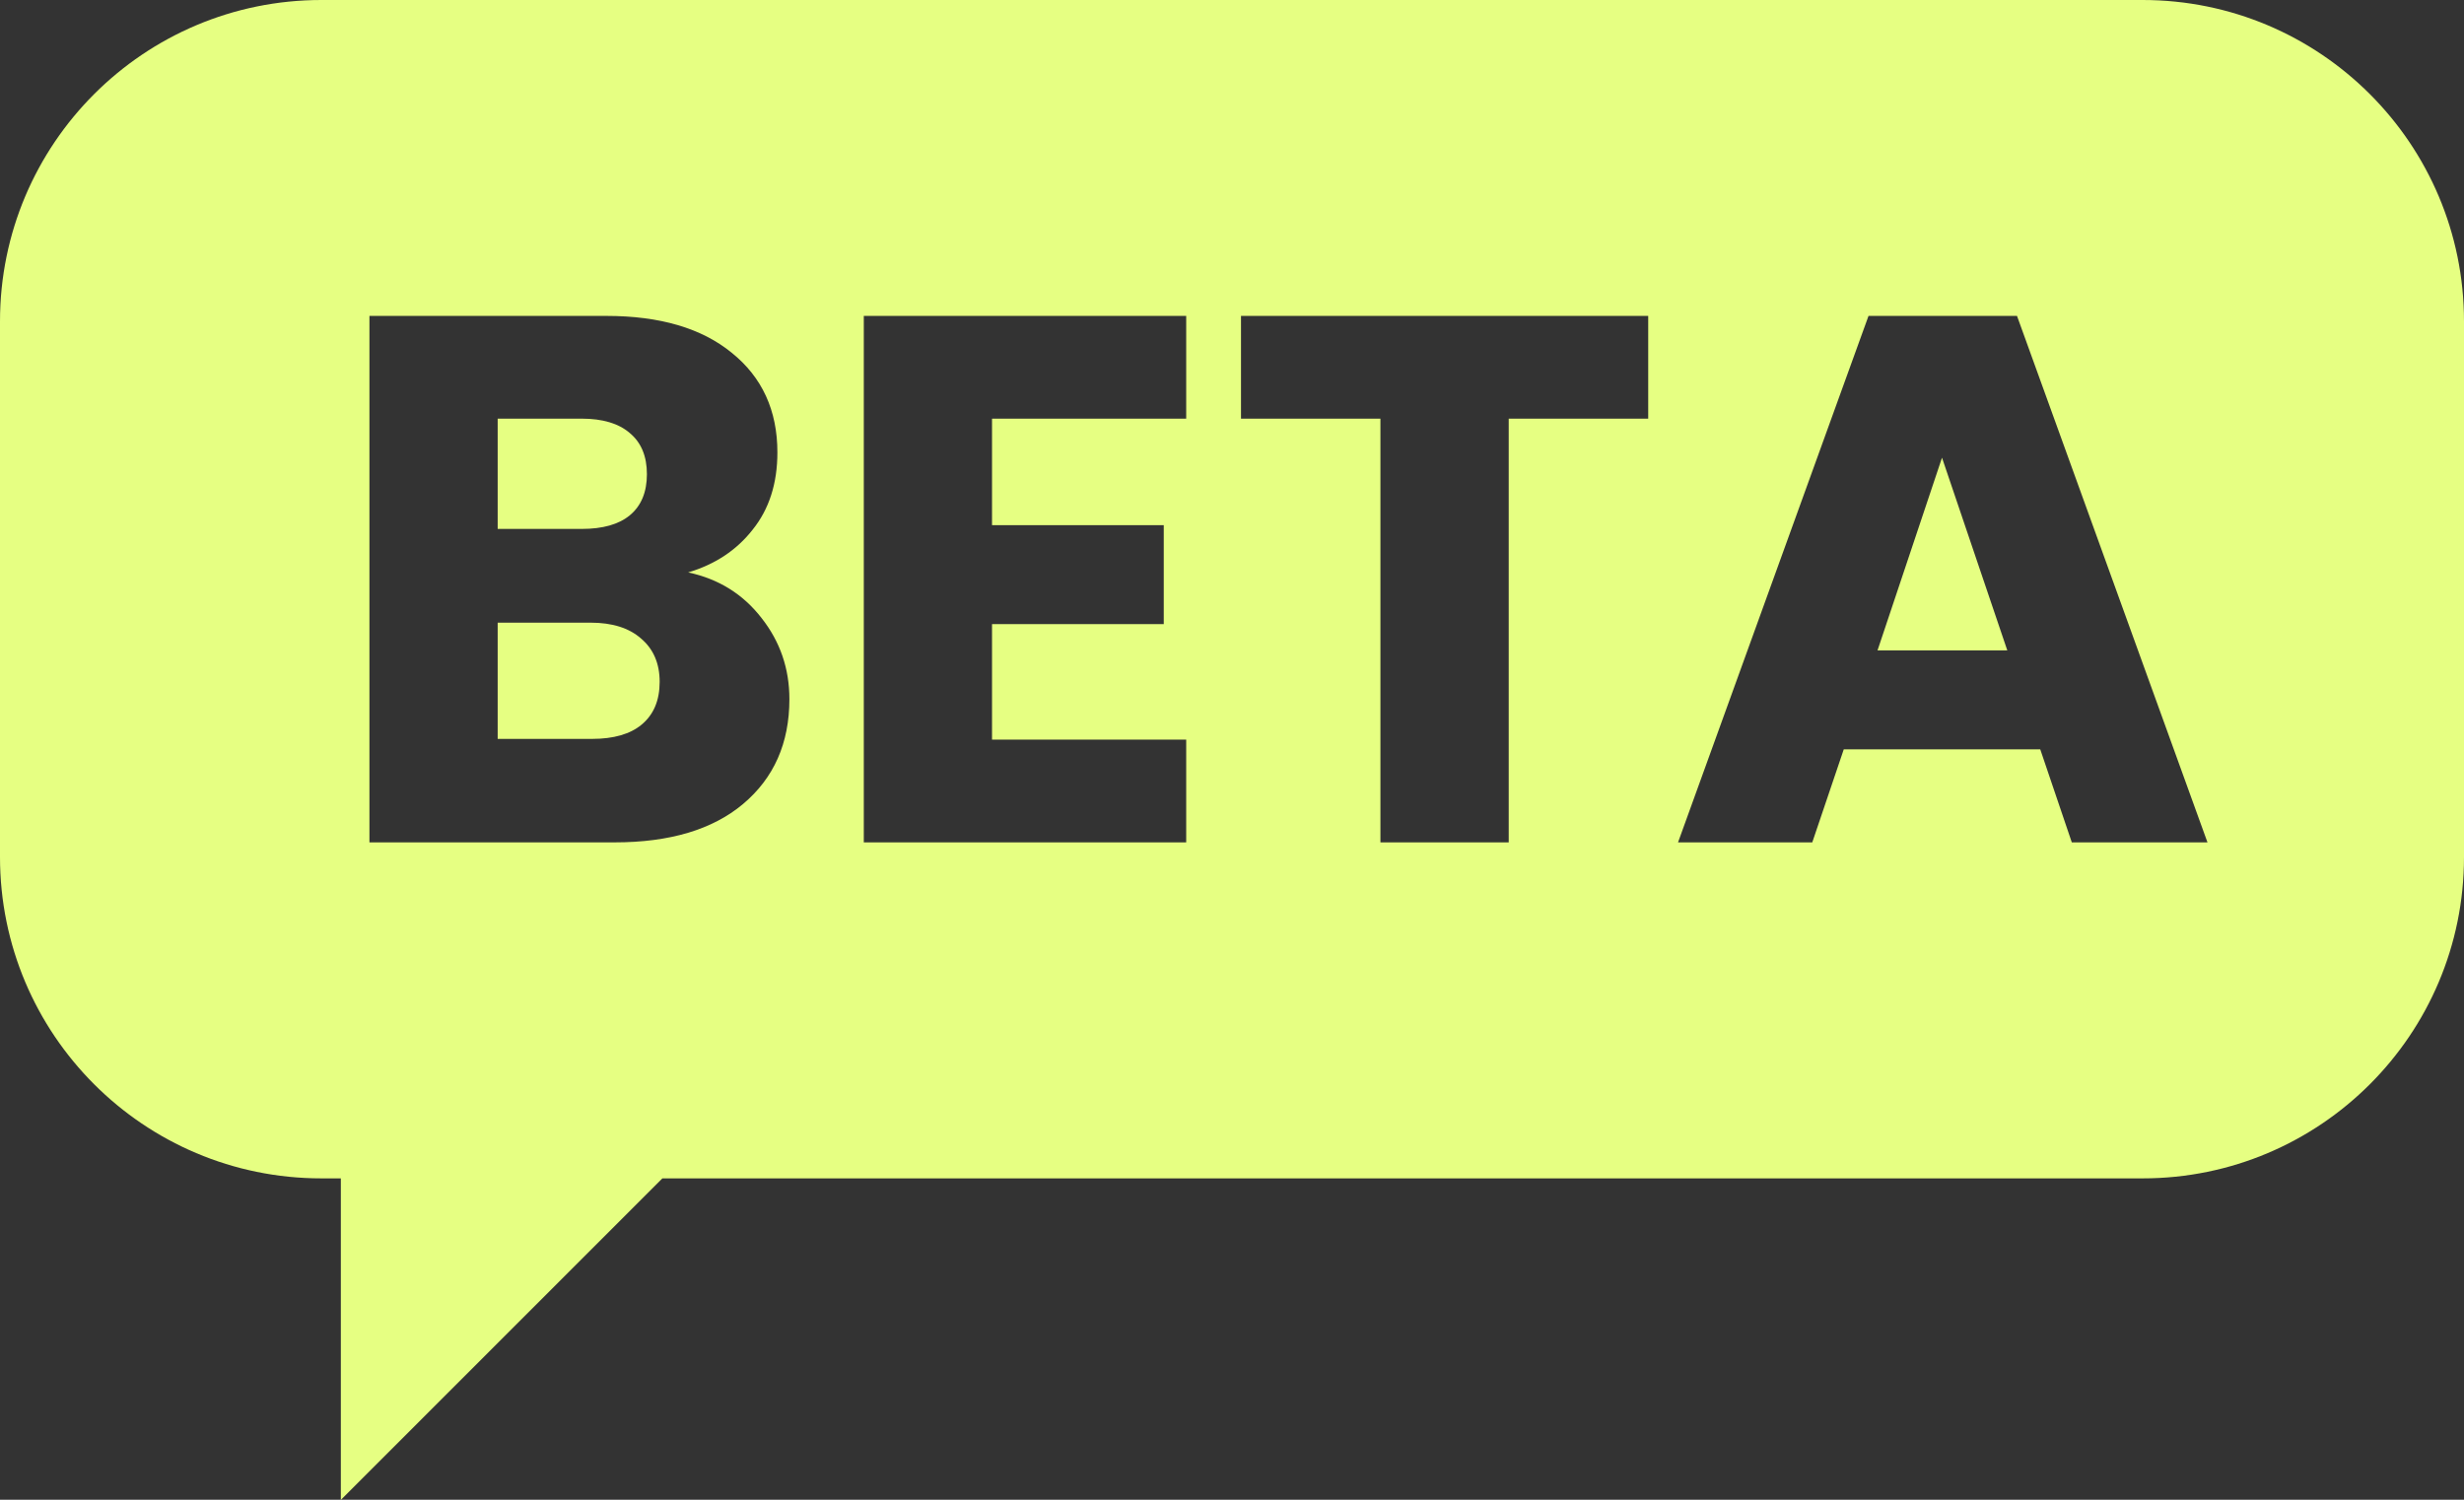 <svg width="46" height="28" viewBox="0 0 46 28" fill="none" xmlns="http://www.w3.org/2000/svg">
<rect x="0" y="0" width="46" height="28" fill="#333333" stroke="none"/>
<path d="M40 0C43.314 7.08682e-07 46 2.686 46 6V16C46 19.314 43.314 22 40 22H12.366L6.363 28.003V22H6C2.686 22 9.66416e-08 19.314 0 16V6C0 2.686 2.686 0 6 0H40ZM6.897 15.727H11.475C12.501 15.727 13.3 15.489 13.869 15.013C14.448 14.527 14.737 13.874 14.737 13.053C14.737 12.483 14.564 11.98 14.219 11.541C13.873 11.093 13.416 10.808 12.847 10.687C13.351 10.537 13.752 10.271 14.051 9.889C14.359 9.506 14.513 9.025 14.513 8.446C14.513 7.663 14.228 7.042 13.659 6.585C13.099 6.128 12.32 5.898 11.321 5.898H6.897V15.727ZM16.126 15.727H22.145V13.809H18.52V11.652H21.726V9.805H18.52V7.816H22.145V5.898H16.126V15.727ZM23.168 7.816H25.771V15.727H28.166V7.816H30.77V5.898H23.168V7.816ZM31.327 15.727H33.833L34.421 13.99H38.089L38.678 15.727H41.211L37.655 5.898H34.883L31.327 15.727ZM11.027 11.625C11.428 11.625 11.741 11.723 11.965 11.919C12.198 12.115 12.315 12.385 12.315 12.73C12.315 13.076 12.203 13.342 11.979 13.528C11.765 13.706 11.456 13.795 11.055 13.795H9.291V11.625H11.027ZM37.474 12.143H35.051L36.255 8.545L37.474 12.143ZM10.859 7.816C11.251 7.816 11.55 7.906 11.755 8.083C11.97 8.26 12.077 8.517 12.077 8.853C12.077 9.189 11.97 9.446 11.755 9.623C11.55 9.791 11.251 9.875 10.859 9.875H9.291V7.816H10.859Z" fill="#E6FF82"/>
</svg>
